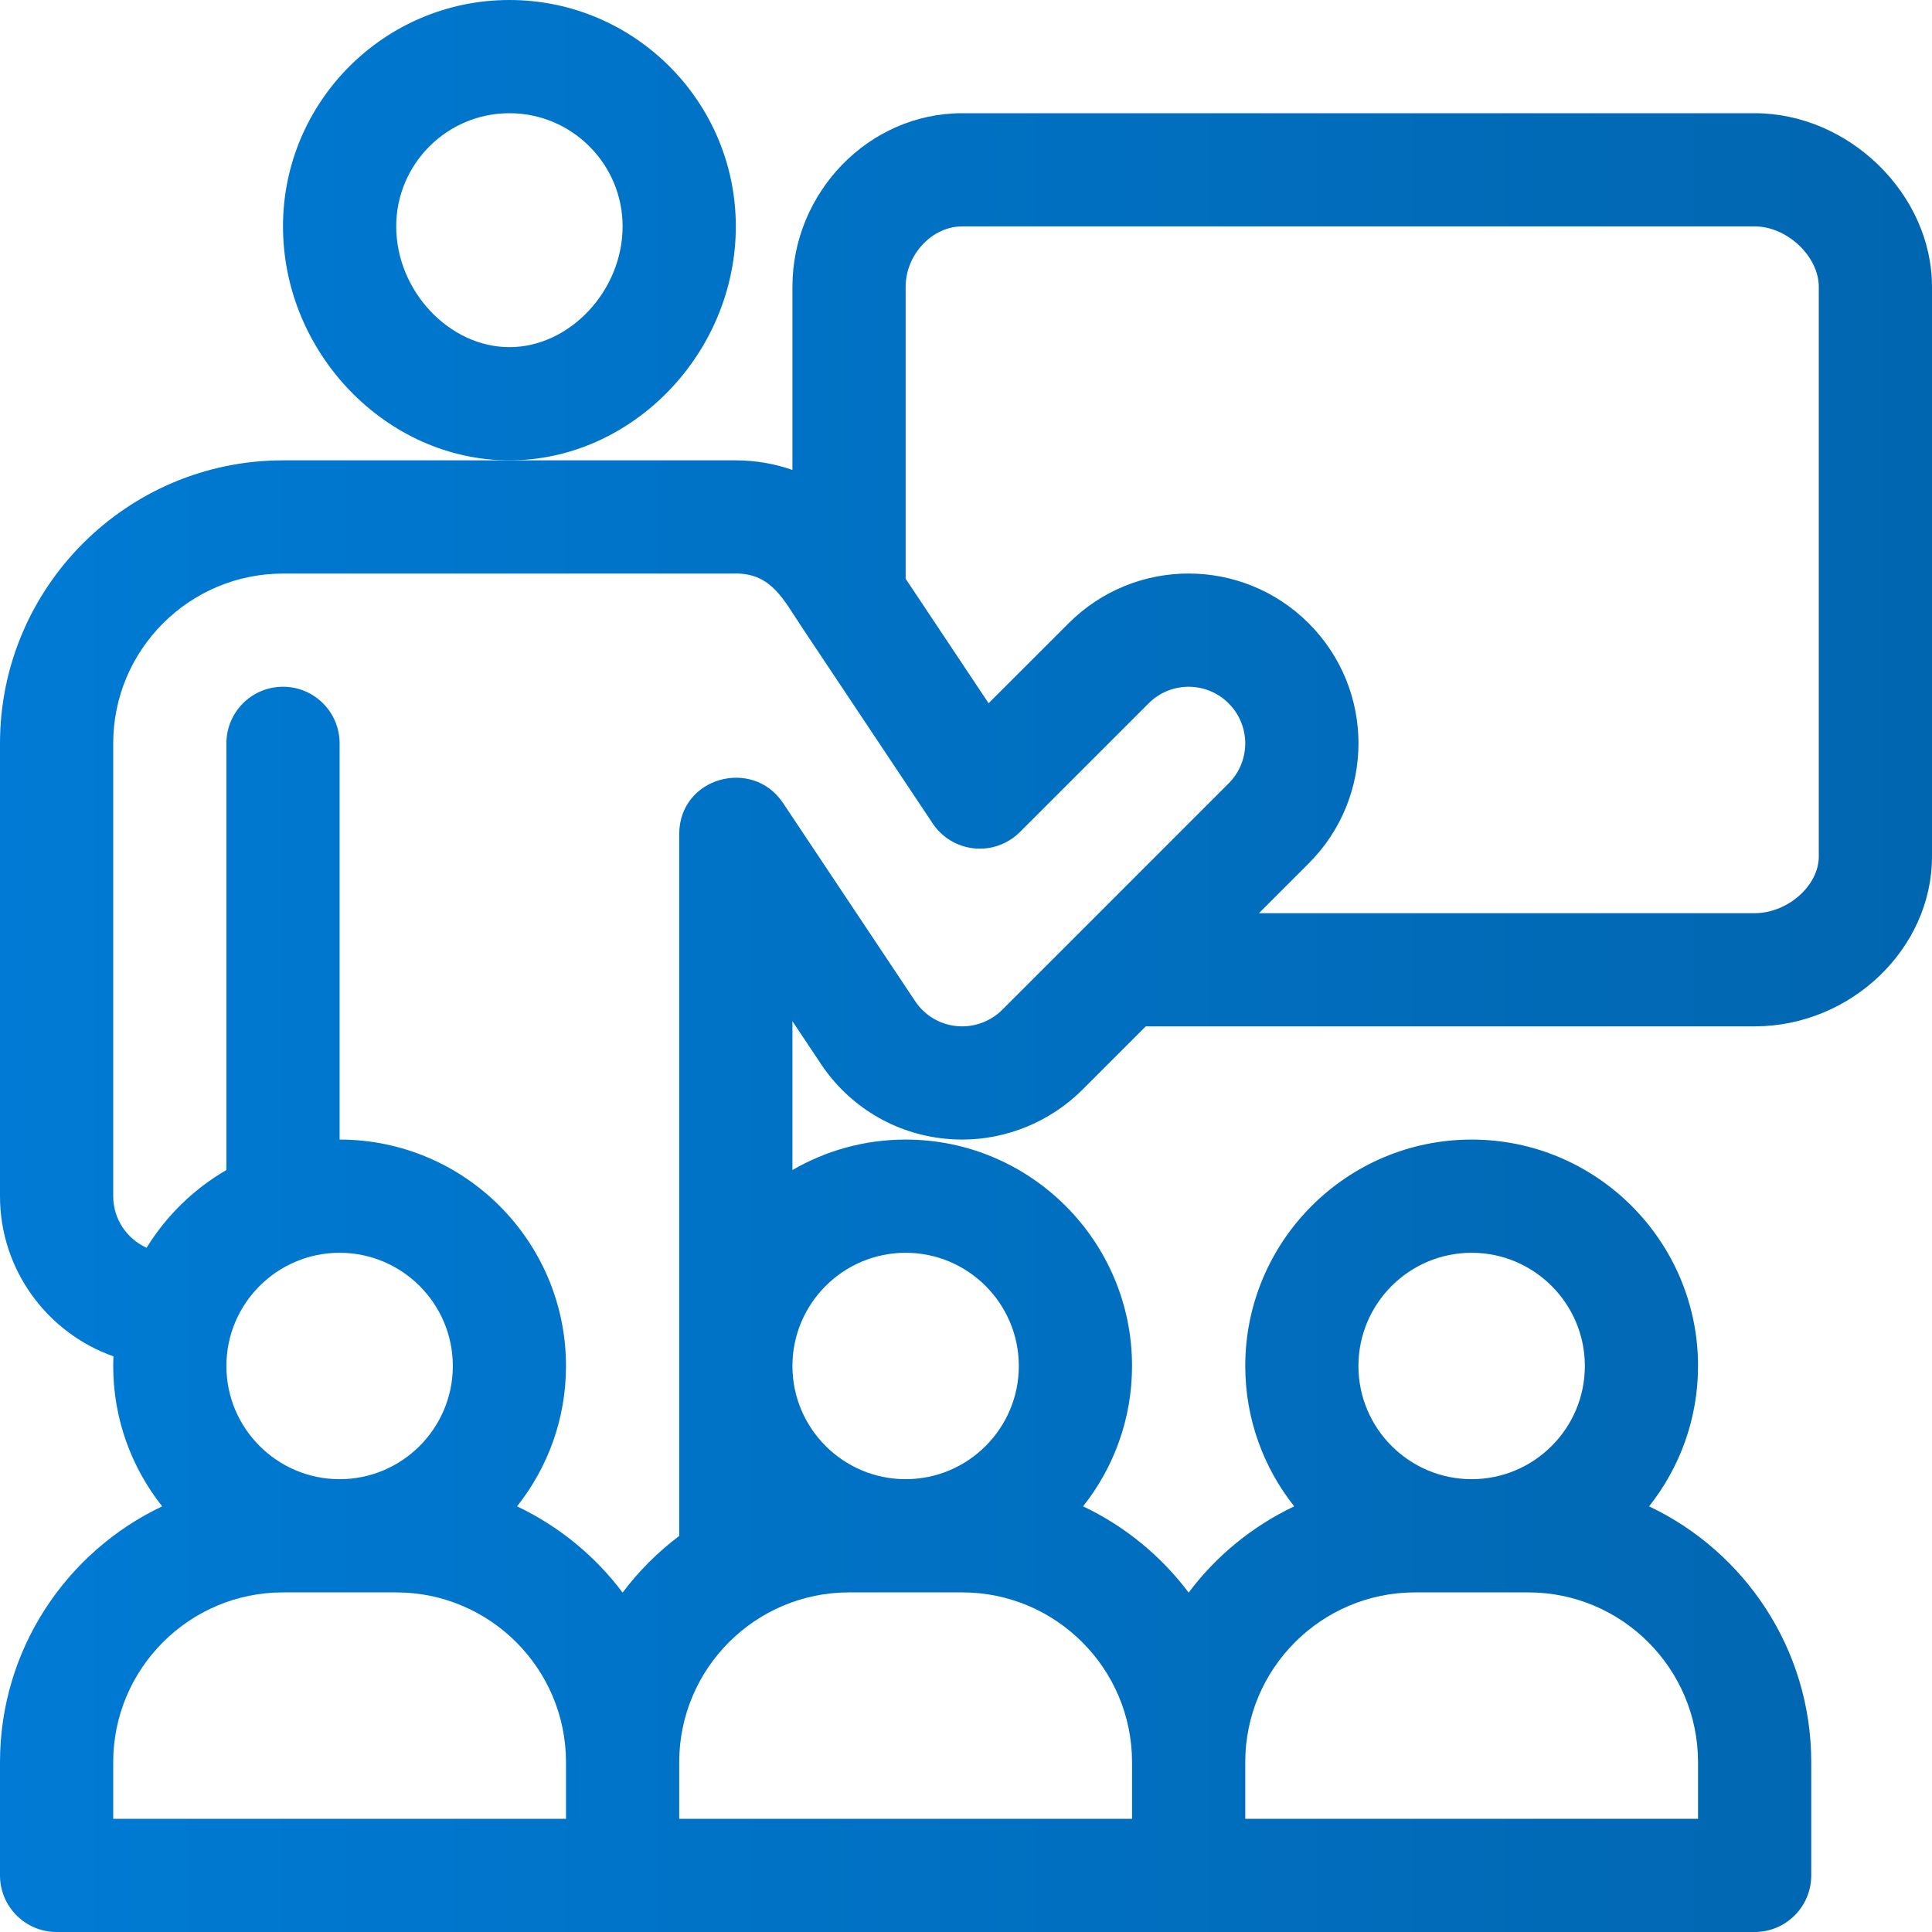 <svg width="50" height="50" viewBox="0 0 50 50" fill="none" xmlns="http://www.w3.org/2000/svg">
<g clip-path="url(#clip0_2178_2729)">
<path d="M45.41 2.93H24.902C22.473 2.93 20.508 4.99 20.508 7.422V12.162C20.046 12 19.554 11.915 19.048 11.914C19.047 11.914 19.045 11.914 19.043 11.914H13.184H7.324C3.286 11.914 0 15.2 0 19.238V30.957C0 32.869 1.228 34.499 2.936 35.102C2.933 35.185 2.93 35.268 2.93 35.352C2.93 36.723 3.405 37.985 4.197 38.984C1.718 40.16 0 42.685 0 45.605V48.535C0 49.344 0.656 50 1.465 50C2.267 50 44.529 50 45.41 50C46.219 50 46.875 49.344 46.875 48.535V45.605C46.875 42.685 45.157 40.16 42.678 38.984C43.47 37.985 43.945 36.723 43.945 35.352C43.945 32.121 41.317 29.492 38.086 29.492C34.855 29.492 32.227 32.121 32.227 35.352C32.227 36.723 32.702 37.985 33.494 38.984C32.412 39.497 31.474 40.267 30.762 41.216C30.049 40.267 29.112 39.497 28.03 38.984C28.822 37.985 29.297 36.723 29.297 35.352C29.297 32.121 26.668 29.492 23.438 29.492C22.371 29.492 21.37 29.78 20.508 30.28V26.428L21.245 27.534C21.978 28.635 23.153 29.341 24.463 29.47C24.607 29.485 24.751 29.492 24.902 29.492C26.059 29.492 27.191 29.023 28.009 28.205L29.652 26.562H45.41C47.898 26.562 50 24.55 50 22.168V7.422C50 5.029 47.855 2.93 45.41 2.93ZM38.086 32.422C39.701 32.422 41.016 33.736 41.016 35.352C41.016 36.967 39.701 38.281 38.086 38.281C36.471 38.281 35.156 36.967 35.156 35.352C35.156 33.736 36.471 32.422 38.086 32.422ZM32.227 45.605C32.227 43.182 34.198 41.211 36.621 41.211H39.551C41.974 41.211 43.945 43.182 43.945 45.605V47.07H32.227V45.605ZM14.648 47.07H2.93V45.605C2.93 43.182 4.901 41.211 7.324 41.211H10.254C12.677 41.211 14.648 43.182 14.648 45.605V47.07ZM5.859 35.352C5.859 33.736 7.174 32.422 8.789 32.422C10.405 32.422 11.719 33.736 11.719 35.352C11.719 36.967 10.405 38.281 8.789 38.281C7.174 38.281 5.859 36.967 5.859 35.352ZM29.297 45.605V47.07H17.578V45.605C17.578 43.182 19.549 41.211 21.973 41.211H24.902C27.326 41.211 29.297 43.182 29.297 45.605ZM23.438 32.422C25.053 32.422 26.367 33.736 26.367 35.352C26.367 36.967 25.053 38.281 23.438 38.281C21.822 38.281 20.508 36.967 20.508 35.352C20.508 33.736 21.822 32.422 23.438 32.422ZM31.797 20.274L28.01 24.062C28.01 24.061 28.009 24.062 28.01 24.062L25.938 26.133C25.63 26.442 25.188 26.599 24.757 26.555C24.319 26.512 23.928 26.277 23.684 25.91L20.262 20.777C20.261 20.777 20.261 20.776 20.26 20.775C19.472 19.601 17.578 20.113 17.578 21.59V39.75C17.024 40.167 16.53 40.661 16.113 41.216C15.401 40.267 14.463 39.497 13.381 38.984C14.174 37.985 14.648 36.723 14.648 35.352C14.648 32.121 12.02 29.492 8.789 29.492V19.238C8.789 18.429 8.133 17.773 7.324 17.773C6.515 17.773 5.859 18.429 5.859 19.238V30.28C5.016 30.77 4.304 31.462 3.794 32.292C3.285 32.062 2.93 31.551 2.93 30.957V19.238C2.93 16.815 4.901 14.844 7.324 14.844H19.043C19.052 14.844 19.061 14.843 19.07 14.842C19.97 14.859 20.269 15.506 20.756 16.238C20.758 16.24 20.758 16.241 20.759 16.242L24.138 21.311C24.382 21.676 24.776 21.913 25.213 21.956C25.649 22 26.082 21.845 26.393 21.535L29.726 18.203C30.299 17.63 31.224 17.63 31.797 18.203C32.37 18.776 32.37 19.701 31.797 20.274ZM47.07 22.168C47.07 22.921 46.264 23.633 45.41 23.633H32.581L33.869 22.345C35.587 20.628 35.587 17.849 33.869 16.131C32.151 14.414 29.373 14.413 27.655 16.131L25.585 18.2L23.438 14.978V7.422C23.438 6.59 24.122 5.859 24.902 5.859H45.41C46.248 5.859 47.07 6.633 47.07 7.422V22.168Z" fill="url(#paint0_linear_2178_2729)"/>
<path d="M13.184 0C9.953 0 7.324 2.629 7.324 5.859C7.324 9.141 10.008 11.914 13.184 11.914C16.36 11.914 19.043 9.141 19.043 5.859C19.043 2.629 16.415 0 13.184 0ZM13.184 8.984C11.623 8.984 10.254 7.524 10.254 5.859C10.254 4.244 11.568 2.93 13.184 2.93C14.799 2.93 16.113 4.244 16.113 5.859C16.113 7.524 14.744 8.984 13.184 8.984Z" fill="url(#paint1_linear_2178_2729)"/>
</g>
<defs>
<linearGradient id="paint0_linear_2178_2729" x1="-8.538" y1="30.907" x2="66.995" y2="30.907" gradientUnits="userSpaceOnUse">
<stop stop-color="#007EDA"/>
<stop offset="1" stop-color="#015FA4"/>
</linearGradient>
<linearGradient id="paint1_linear_2178_2729" x1="-8.538" y1="30.907" x2="66.995" y2="30.907" gradientUnits="userSpaceOnUse">
<stop stop-color="#007EDA"/>
<stop offset="1" stop-color="#015FA4"/>
</linearGradient>
<clipPath id="clip0_2178_2729">
<rect width="50" height="50" fill="white"/>
</clipPath>
</defs>
</svg>
